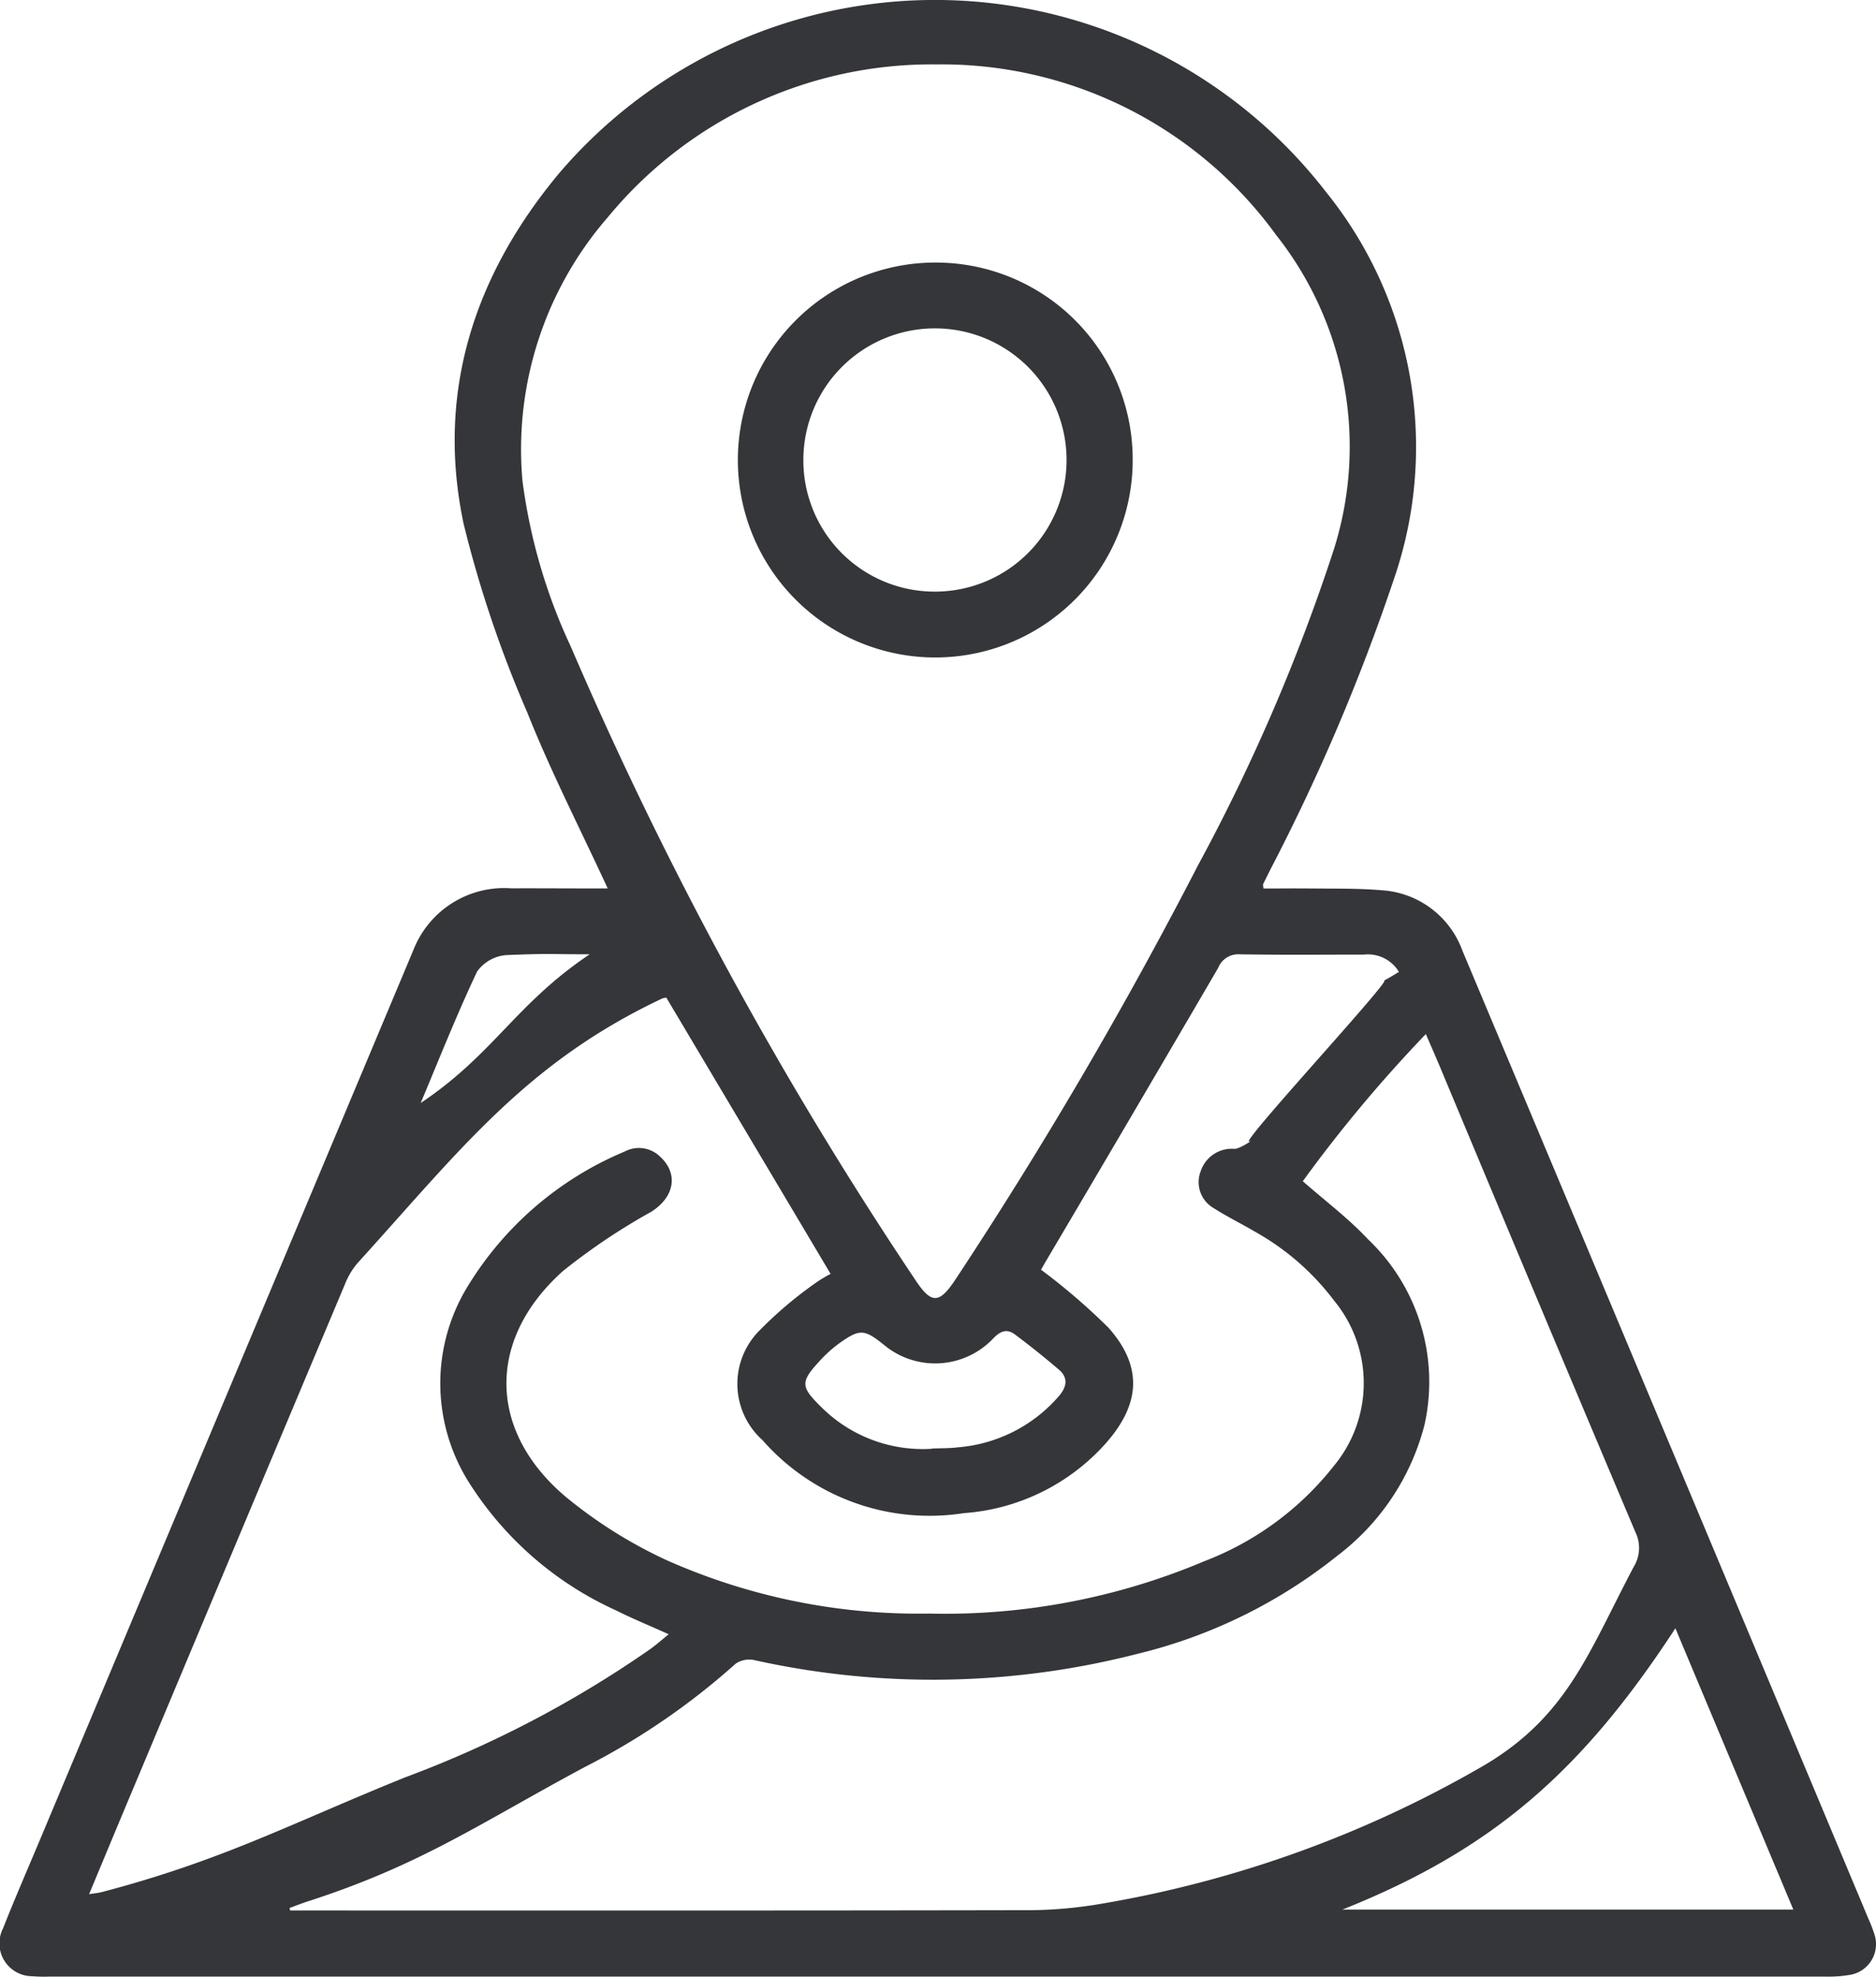<svg xmlns="http://www.w3.org/2000/svg" viewBox="0 0 75.168 79.185">
  <g transform="translate(0 0)">
    <path d="M662.051,2510.832c-1.111-2.406-2.281-4.68-3.222-7.047a47.171,47.171,0,0,1-2.551-7.557c-1.119-5.283.437-10,3.858-14.083a19.805,19.805,0,0,1,30.68.767,16.254,16.254,0,0,1,2.726,15.56,81.33,81.33,0,0,1-4.925,11.575c-.1.2-.2.4-.3.6-.016.034,0,.083.009.187,1.3,0,.7-.008,2.009,0,.91.008,1.825-.006,2.732.071a3.687,3.687,0,0,1,3.233,2.426q8.143,19.381,16.264,38.772a5.5,5.5,0,0,1,.24.621,1.247,1.247,0,0,1-1.015,1.635,5.032,5.032,0,0,1-.928.064c-25.074,0-46.122,0-71.2,0a5.725,5.725,0,0,1-.667-.015,1.316,1.316,0,0,1-1.172-1.915c.464-1.178.971-2.339,1.461-3.506q7.491-17.849,14.987-35.7a3.908,3.908,0,0,1,3.918-2.46C660.175,2510.825,660.034,2510.832,662.051,2510.832Zm13.172-33.01a16.809,16.809,0,0,0-13.166,6.121,14.168,14.168,0,0,0-3.421,10.565,22.466,22.466,0,0,0,1.933,6.63,156.991,156.991,0,0,0,13.77,25.32c.674,1.038.987,1.038,1.655.024a178.8,178.8,0,0,0,9.7-16.56,76.257,76.257,0,0,0,5.446-12.651,13.66,13.66,0,0,0-2.31-12.619A16.554,16.554,0,0,0,675.224,2477.822Zm-33.955,73.3c.229-.038.379-.05.521-.087,4.836-1.271,7.5-2.714,12.14-4.592a44,44,0,0,0,9.836-5.146c.236-.173.457-.367.729-.588-.782-.353-1.461-.629-2.114-.958a13.594,13.594,0,0,1-5.828-5.029,7.432,7.432,0,0,1-.167-7.858,13.431,13.431,0,0,1,6.35-5.494,1.212,1.212,0,0,1,1.426.217c.738.688.556,1.619-.37,2.2a25.319,25.319,0,0,0-3.53,2.369c-3.058,2.733-3.025,6.4.107,9.047a18.636,18.636,0,0,0,4.042,2.538,24.815,24.815,0,0,0,10.5,2.139,26.727,26.727,0,0,0,11.053-2.1,12.106,12.106,0,0,0,5.2-3.836,5.19,5.19,0,0,0-.007-6.6,10.194,10.194,0,0,0-3.2-2.778c-.536-.317-1.1-.59-1.62-.925a1.2,1.2,0,0,1-.518-1.5,1.309,1.309,0,0,1,1.35-.876c.208,0,.79-.389.608-.3-.608.3,5.979-6.787,5.358-6.432.207-.1.4-.229.621-.355a1.45,1.45,0,0,0-1.413-.695c-2.291,0-2.676.018-4.967-.011a.861.861,0,0,0-.862.54q-3.444,5.9-6.922,11.783c-.085.146-.169.295-.178.311a25.438,25.438,0,0,1,2.706,2.327c1.368,1.545,1.282,3.034-.087,4.6a8.419,8.419,0,0,1-5.717,2.825,8.91,8.91,0,0,1-8.062-2.925,3.025,3.025,0,0,1-.073-4.439,15.969,15.969,0,0,1,2.171-1.837,5.113,5.113,0,0,1,.631-.384l-6.582-11.066a.86.86,0,0,0-.158.031c-5.48,2.581-8.139,6.117-12.213,10.6a2.977,2.977,0,0,0-.506.847q-4.2,9.979-8.384,19.965C642.525,2548.107,641.914,2549.579,641.269,2551.126Zm48.632-28.563c.891.785,1.824,1.482,2.607,2.32a7.878,7.878,0,0,1,2.268,7.454,9.565,9.565,0,0,1-3.489,5.231,20.535,20.535,0,0,1-8.014,3.931,32.957,32.957,0,0,1-15.328.254.983.983,0,0,0-.761.134,28.236,28.236,0,0,1-6.034,4.136c-4.206,2.253-6.538,3.908-11.065,5.375-.263.084-.52.185-.781.28l.024.1h.711c10.254,0,18.39.008,28.644-.011a17.638,17.638,0,0,0,3.177-.263,45.689,45.689,0,0,0,15.386-5.585c3.271-1.969,4.112-4.485,5.921-7.917a1.436,1.436,0,0,0,.068-1.368q-3.933-9.3-7.819-18.61c-.187-.445-.381-.886-.583-1.354A56.1,56.1,0,0,0,689.9,2522.563Zm14.931,17.911c-3.735,5.719-7.308,8.863-13.343,11.269h18.069Zm-29.795-7.2c.355-.016.713-.006,1.065-.051a5.974,5.974,0,0,0,4.047-2.072c.308-.372.351-.725-.025-1.044q-.853-.728-1.751-1.4c-.3-.225-.549-.171-.853.134a3.205,3.205,0,0,1-4.407.273c-.784-.625-.957-.643-1.784-.056a5.231,5.231,0,0,0-.834.762c-.715.781-.7.988.069,1.747A5.759,5.759,0,0,0,675.037,2533.279Zm-13.722-19.8c-1.74,0-1.467-.04-3.308.031a1.585,1.585,0,0,0-1.19.663c-.839,1.778-1.562,3.61-2.259,5.264C657.472,2517.482,658.358,2515.465,661.315,2513.48Z" transform="translate(-637.701 -2475.242)" fill="#343639"/>
    <path d="M679.83,2492.513a7.91,7.91,0,1,1-7.933-7.911A7.884,7.884,0,0,1,679.83,2492.513Zm-7.89,5.271a5.273,5.273,0,1,0-5.306-5.277A5.26,5.26,0,0,0,671.94,2497.784Z" transform="translate(-634.445 -2474.084)" fill="#343639"/>
  </g>
</svg>
